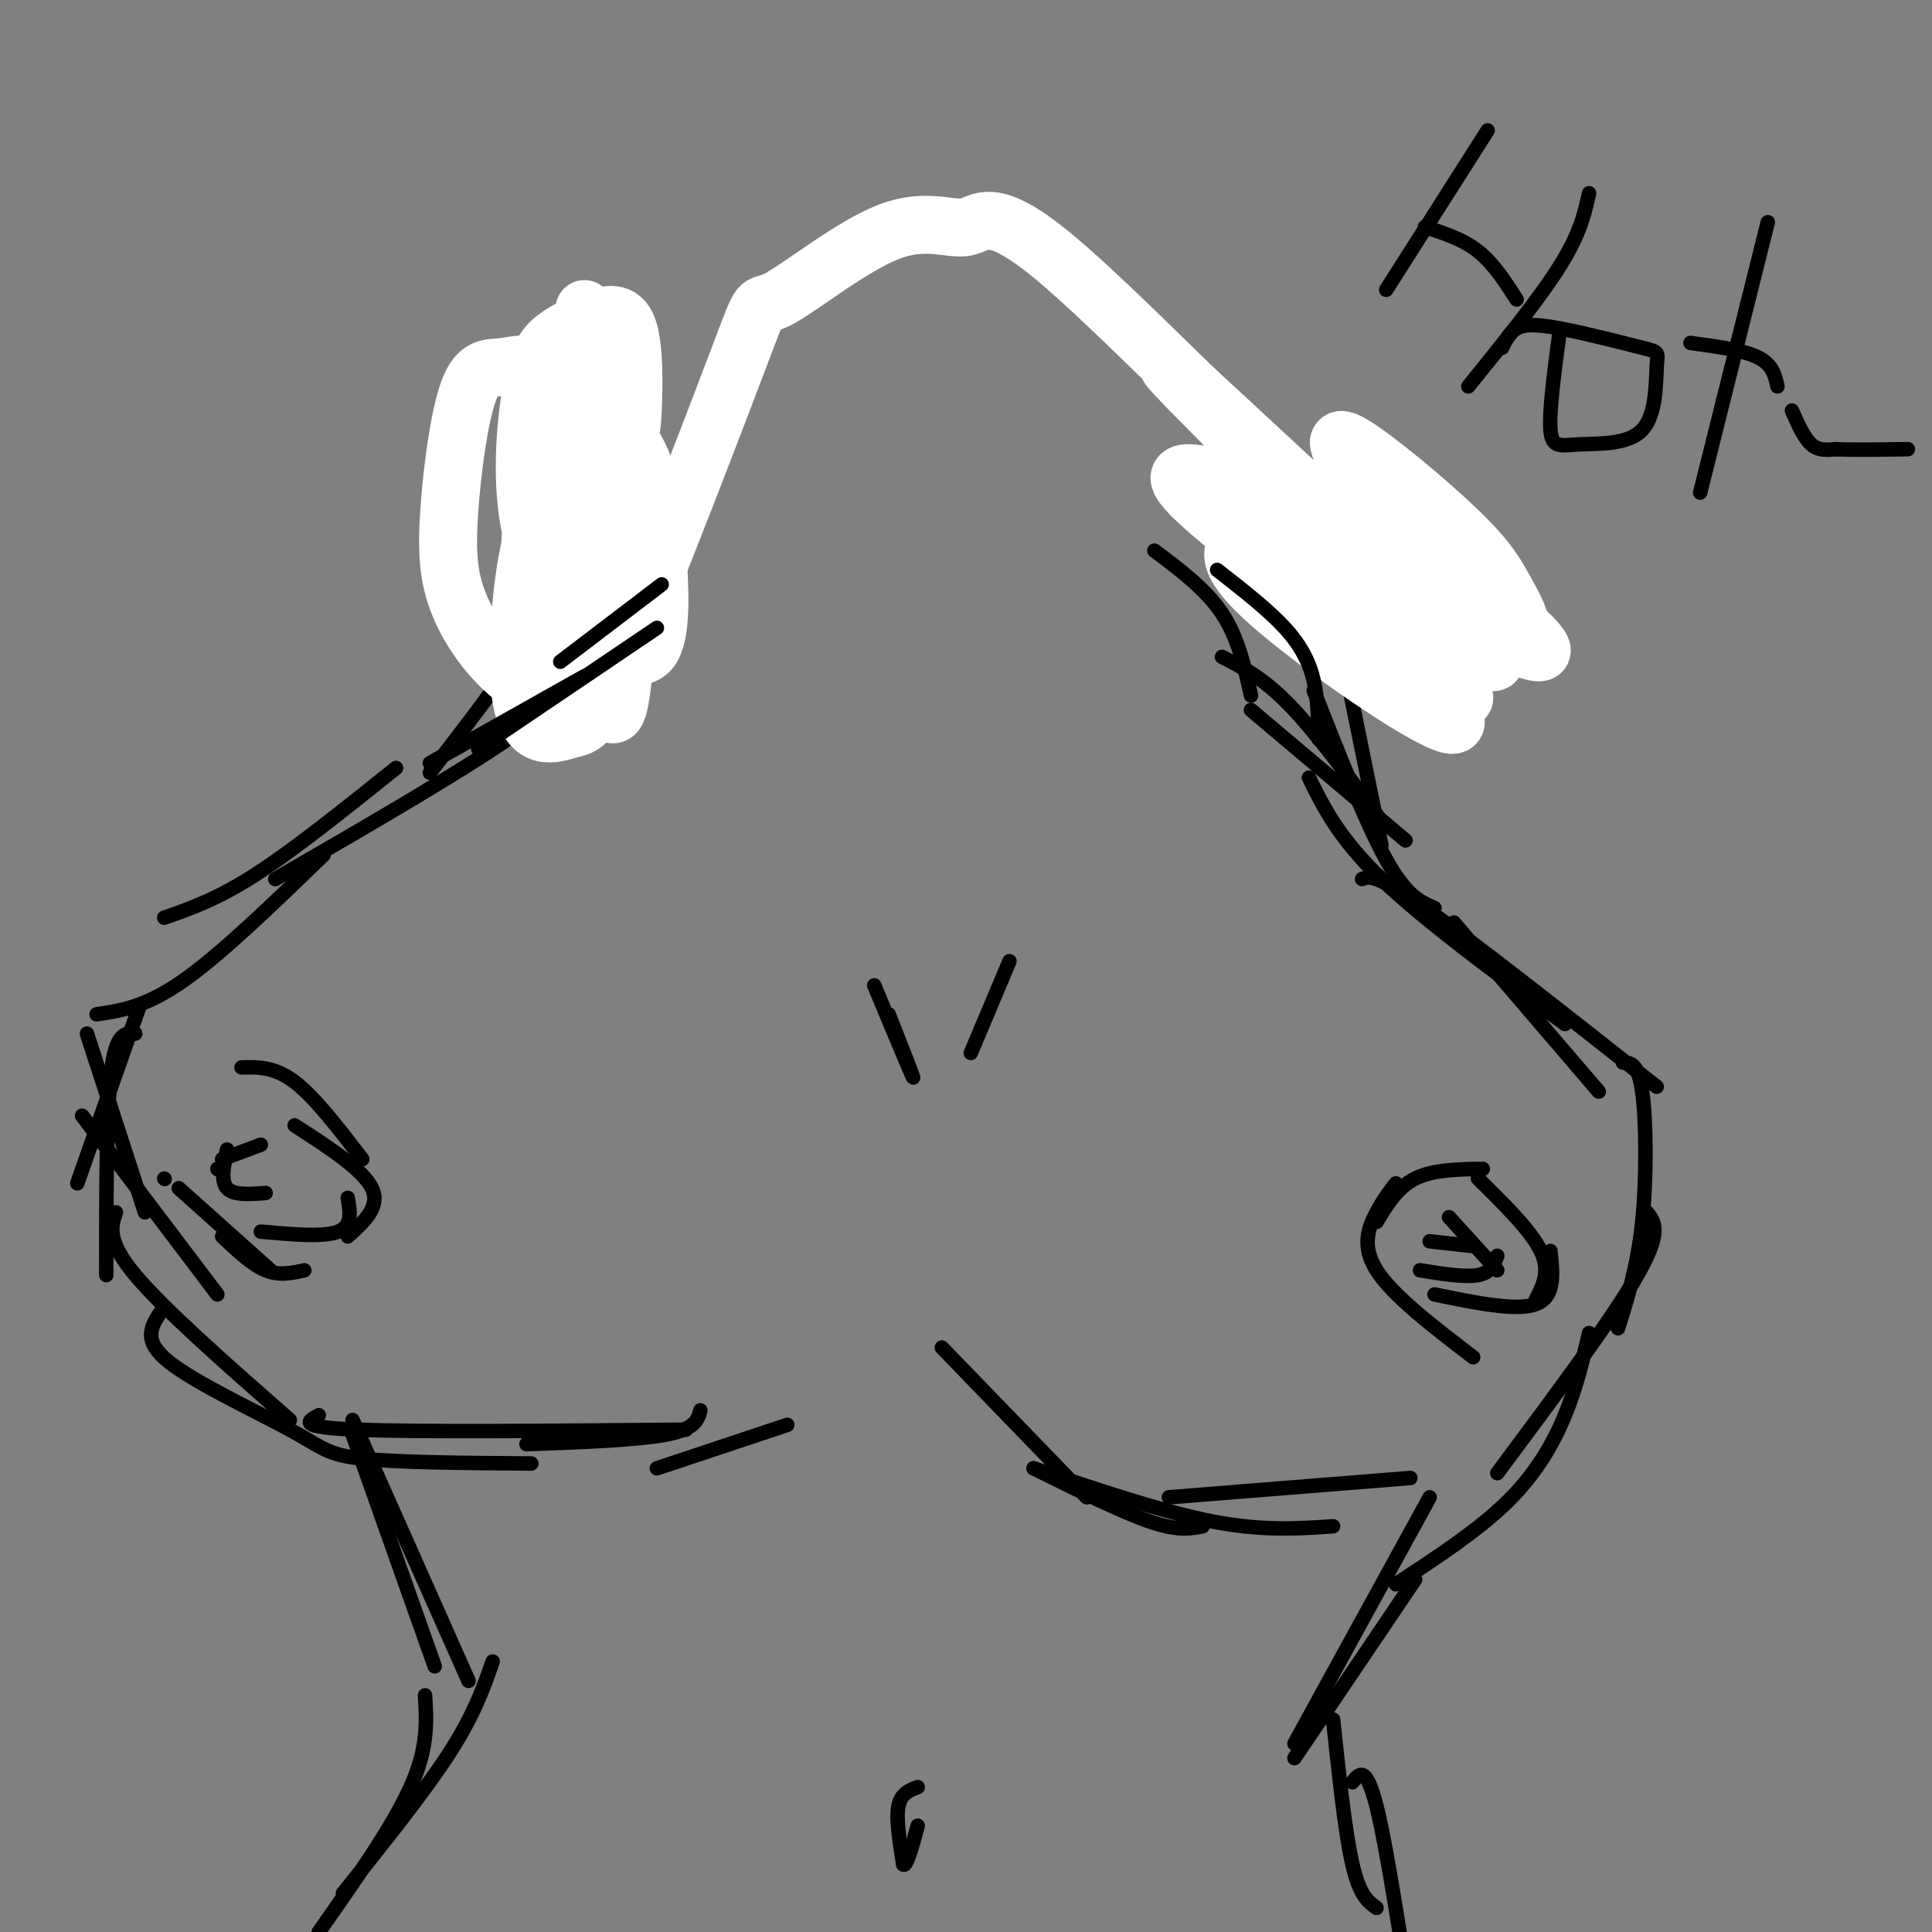 <svg viewBox='0 0 400 400' version='1.1' xmlns='http://www.w3.org/2000/svg' xmlns:xlink='http://www.w3.org/1999/xlink'><rect x="0" y="0" width="400" height="400" fill="#808080" stroke="none"/><g fill='none' stroke='#000000' stroke-width='3' stroke-linecap='round' stroke-linejoin='round'><path d='M127,95c-3.333,9.583 -6.667,19.167 -13,30c-6.333,10.833 -15.667,22.917 -25,35'/><path d='M119,137c-0.333,3.250 -0.667,6.500 -11,14c-10.333,7.500 -30.667,19.250 -51,31'/><path d='M82,159c-10.500,8.417 -21.000,16.833 -29,22c-8.000,5.167 -13.500,7.083 -19,9'/><path d='M67,177c-10.583,10.250 -21.167,20.500 -29,26c-7.833,5.500 -12.917,6.250 -18,7'/><path d='M18,214c0.000,0.000 12.000,37.000 12,37'/><path d='M17,231c0.000,0.000 28.000,37.000 28,37'/><path d='M29,208c0.000,0.000 -13.000,37.000 -13,37'/><path d='M28,214c-2.000,-0.167 -4.000,-0.333 -5,8c-1.000,8.333 -1.000,25.167 -1,42'/><path d='M24,251c-1.000,2.917 -2.000,5.833 4,13c6.000,7.167 19.000,18.583 32,30'/><path d='M33,272c-1.744,2.815 -3.488,5.631 2,10c5.488,4.369 18.208,10.292 25,14c6.792,3.708 7.655,5.202 15,6c7.345,0.798 21.173,0.899 35,1'/><path d='M66,293c-2.333,1.250 -4.667,2.500 8,3c12.667,0.500 40.333,0.250 68,0'/><path d='M109,299c11.500,-0.417 23.000,-0.833 29,-2c6.000,-1.167 6.500,-3.083 7,-5'/><path d='M286,107c0.000,0.000 -1.000,25.000 -1,25'/><path d='M275,121c0.000,0.000 11.000,54.000 11,54'/><path d='M272,143c5.417,13.750 10.833,27.500 15,35c4.167,7.500 7.083,8.750 10,10'/><path d='M271,161c3.083,6.250 6.167,12.500 15,21c8.833,8.500 23.417,19.250 38,30'/><path d='M282,182c1.417,-0.583 2.833,-1.167 13,6c10.167,7.167 29.083,22.083 48,37'/><path d='M301,191c0.000,0.000 30.000,35.000 30,35'/><path d='M336,220c1.578,0.022 3.156,0.044 4,6c0.844,5.956 0.956,17.844 0,27c-0.956,9.156 -2.978,15.578 -5,22'/><path d='M341,251c1.583,2.000 3.167,4.000 -2,13c-5.167,9.000 -17.083,25.000 -29,41'/><path d='M329,276c-1.289,5.556 -2.578,11.111 -5,17c-2.422,5.889 -5.978,12.111 -12,18c-6.022,5.889 -14.511,11.444 -23,17'/><path d='M292,306c0.000,0.000 -50.000,4.000 -50,4'/><path d='M276,316c-7.333,0.500 -14.667,1.000 -25,-1c-10.333,-2.000 -23.667,-6.500 -37,-11'/><path d='M249,316c-2.583,0.500 -5.167,1.000 -11,-1c-5.833,-2.000 -14.917,-6.500 -24,-11'/><path d='M209,199c0.000,0.000 -8.000,19.000 -8,19'/><path d='M181,204c3.750,9.000 7.500,18.000 8,19c0.500,1.000 -2.250,-6.000 -5,-13'/><path d='M45,242c0.000,0.000 0.100,0.100 0.1,0.1'/><path d='M34,244c0.000,0.000 0.100,0.100 0.1,0.1'/><path d='M37,246c0.000,0.000 19.000,17.000 19,17'/><path d='M46,256c3.083,2.917 6.167,5.833 9,7c2.833,1.167 5.417,0.583 8,0'/><path d='M54,255c6.500,0.583 13.000,1.167 16,0c3.000,-1.167 2.500,-4.083 2,-7'/><path d='M72,256c3.417,-3.083 6.833,-6.167 5,-10c-1.833,-3.833 -8.917,-8.417 -16,-13'/><path d='M75,240c-4.917,-6.417 -9.833,-12.833 -14,-16c-4.167,-3.167 -7.583,-3.083 -11,-3'/><path d='M307,242c-5.167,0.083 -10.333,0.167 -14,2c-3.667,1.833 -5.833,5.417 -8,9'/><path d='M289,245c-1.244,1.600 -2.489,3.200 -4,6c-1.511,2.800 -3.289,6.800 0,12c3.289,5.200 11.644,11.600 20,18'/><path d='M297,268c8.500,1.750 17.000,3.500 21,2c4.000,-1.500 3.500,-6.250 3,-11'/><path d='M318,269c1.500,-2.917 3.000,-5.833 1,-10c-2.000,-4.167 -7.500,-9.583 -13,-15'/><path d='M296,257c0.000,0.000 9.000,1.000 9,1'/><path d='M294,263c4.667,0.750 9.333,1.500 12,1c2.667,-0.500 3.333,-2.250 4,-4'/><path d='M310,263c0.000,0.000 -10.000,-11.000 -10,-11'/><path d='M54,237c0.000,0.000 -8.000,3.000 -8,3'/><path d='M47,238c-0.667,3.250 -1.333,6.500 0,8c1.333,1.500 4.667,1.250 8,1'/><path d='M163,295c0.000,0.000 -27.000,9.000 -27,9'/><path d='M195,279c0.000,0.000 30.000,31.000 30,31'/><path d='M73,297c0.000,0.000 17.000,48.000 17,48'/><path d='M73,294c0.000,0.000 24.000,54.000 24,54'/><path d='M296,310c0.000,0.000 -28.000,51.000 -28,51'/><path d='M293,327c0.000,0.000 -25.000,37.000 -25,37'/><path d='M102,344c-1.917,5.500 -3.833,11.000 -9,19c-5.167,8.000 -13.583,18.500 -22,29'/><path d='M88,351c0.333,5.417 0.667,10.833 -3,19c-3.667,8.167 -11.333,19.083 -19,30'/><path d='M276,356c1.250,11.750 2.500,23.500 4,30c1.500,6.500 3.250,7.750 5,9'/><path d='M280,369c1.417,-1.833 2.833,-3.667 5,5c2.167,8.667 5.083,27.833 8,47'/></g>
<g fill='none' stroke='#ffffff' stroke-width='12' stroke-linecap='round' stroke-linejoin='round'><path d='M121,64c2.447,4.746 4.894,9.493 7,10c2.106,0.507 3.872,-3.224 -1,5c-4.872,8.224 -16.383,28.405 -17,33c-0.617,4.595 9.659,-6.394 15,-13c5.341,-6.606 5.748,-8.828 6,-14c0.252,-5.172 0.348,-13.293 -1,-17c-1.348,-3.707 -4.142,-3.001 -7,-2c-2.858,1.001 -5.781,2.295 -8,4c-2.219,1.705 -3.735,3.821 -5,11c-1.265,7.179 -2.278,19.420 0,29c2.278,9.580 7.848,16.498 13,21c5.152,4.502 9.886,6.588 12,3c2.114,-3.588 1.608,-12.851 1,-21c-0.608,-8.149 -1.316,-15.186 -5,-21c-3.684,-5.814 -10.342,-10.407 -17,-15'/><path d='M114,77c-4.535,-2.511 -7.372,-1.289 -10,-1c-2.628,0.289 -5.047,-0.353 -7,5c-1.953,5.353 -3.441,16.703 -4,25c-0.559,8.297 -0.189,13.542 2,19c2.189,5.458 6.198,11.128 11,15c4.802,3.872 10.398,5.945 13,-1c2.602,-6.945 2.209,-22.909 0,-32c-2.209,-9.091 -6.234,-11.308 -8,-5c-1.766,6.308 -1.274,21.141 -1,29c0.274,7.859 0.328,8.744 3,10c2.672,1.256 7.960,2.884 11,5c3.040,2.116 3.832,4.719 5,-6c1.168,-10.719 2.711,-34.759 2,-45c-0.711,-10.241 -3.675,-6.683 -6,-7c-2.325,-0.317 -4.011,-4.508 -6,0c-1.989,4.508 -4.283,17.717 -5,29c-0.717,11.283 0.141,20.642 1,30'/><path d='M115,147c1.172,-0.248 3.603,-15.867 3,-27c-0.603,-11.133 -4.239,-17.778 -7,-11c-2.761,6.778 -4.646,26.980 -3,36c1.646,9.020 6.825,6.857 10,6c3.175,-0.857 4.347,-0.408 11,-16c6.653,-15.592 18.788,-47.224 24,-61c5.212,-13.776 3.502,-9.696 8,-12c4.498,-2.304 15.204,-10.993 23,-14c7.796,-3.007 12.683,-0.333 16,-1c3.317,-0.667 5.064,-4.674 18,6c12.936,10.674 37.060,36.027 54,51c16.940,14.973 26.697,19.564 28,20c1.303,0.436 -5.849,-3.282 -13,-7'/><path d='M287,117c-14.659,-12.867 -44.808,-41.536 -45,-41c-0.192,0.536 29.572,30.277 47,46c17.428,15.723 22.518,17.428 20,13c-2.518,-4.428 -12.645,-14.989 -26,-23c-13.355,-8.011 -29.936,-13.472 -36,-14c-6.064,-0.528 -1.609,3.878 7,11c8.609,7.122 21.372,16.959 33,22c11.628,5.041 22.122,5.284 26,3c3.878,-2.284 1.141,-7.095 -1,-11c-2.141,-3.905 -3.687,-6.902 -10,-13c-6.313,-6.098 -17.392,-15.296 -22,-18c-4.608,-2.704 -2.745,1.084 0,5c2.745,3.916 6.373,7.958 10,12'/><path d='M290,109c10.436,8.811 31.527,24.838 29,26c-2.527,1.162 -28.670,-12.542 -43,-19c-14.330,-6.458 -16.847,-5.671 -19,-4c-2.153,1.671 -3.943,4.227 6,13c9.943,8.773 31.618,23.762 37,25c5.382,1.238 -5.527,-11.276 -16,-21c-10.473,-9.724 -20.508,-16.658 -19,-14c1.508,2.658 14.560,14.908 24,22c9.440,7.092 15.269,9.026 14,7c-1.269,-2.026 -9.634,-8.013 -18,-14'/></g>
<g fill='none' stroke='#000000' stroke-width='3' stroke-linecap='round' stroke-linejoin='round'><path d='M89,158c0.000,0.000 32.000,-18.000 32,-18'/><path d='M99,155c0.000,0.000 37.000,-25.000 37,-25'/><path d='M116,137c0.000,0.000 21.000,-16.000 21,-16'/><path d='M291,174c0.000,0.000 -32.000,-27.000 -32,-27'/><path d='M286,170c-6.750,-9.167 -13.500,-18.333 -19,-24c-5.500,-5.667 -9.750,-7.833 -14,-10'/><path d='M273,153c-0.067,-4.111 -0.133,-8.222 -1,-12c-0.867,-3.778 -2.533,-7.222 -6,-11c-3.467,-3.778 -8.733,-7.889 -14,-12'/><path d='M259,144c-1.333,-6.000 -2.667,-12.000 -6,-17c-3.333,-5.000 -8.667,-9.000 -14,-13'/><path d='M190,370c-1.750,0.667 -3.500,1.333 -4,4c-0.500,2.667 0.250,7.333 1,12'/><path d='M187,386c0.667,0.667 1.833,-3.667 3,-8'/><path d='M308,27c0.000,0.000 -21.000,33.000 -21,33'/><path d='M329,40c-0.917,4.167 -1.833,8.333 -6,15c-4.167,6.667 -11.583,15.833 -19,25'/><path d='M314,62c-2.417,-3.750 -4.833,-7.500 -8,-10c-3.167,-2.500 -7.083,-3.750 -11,-5'/><path d='M323,68c-1.153,8.544 -2.305,17.088 -2,21c0.305,3.912 2.068,3.192 6,3c3.932,-0.192 10.032,0.146 13,-3c2.968,-3.146 2.804,-9.774 3,-13c0.196,-3.226 0.754,-3.050 -3,-4c-3.754,-0.950 -11.818,-3.025 -17,-4c-5.182,-0.975 -7.480,-0.850 -9,0c-1.520,0.850 -2.260,2.425 -3,4'/><path d='M352,102c0.000,0.000 14.000,-56.000 14,-56'/><path d='M368,80c-0.500,-2.250 -1.000,-4.500 -4,-6c-3.000,-1.500 -8.500,-2.250 -14,-3'/><path d='M371,85c1.250,2.833 2.500,5.667 4,7c1.500,1.333 3.250,1.167 5,1'/><path d='M380,93c3.333,0.167 9.167,0.083 15,0'/></g>
</svg>